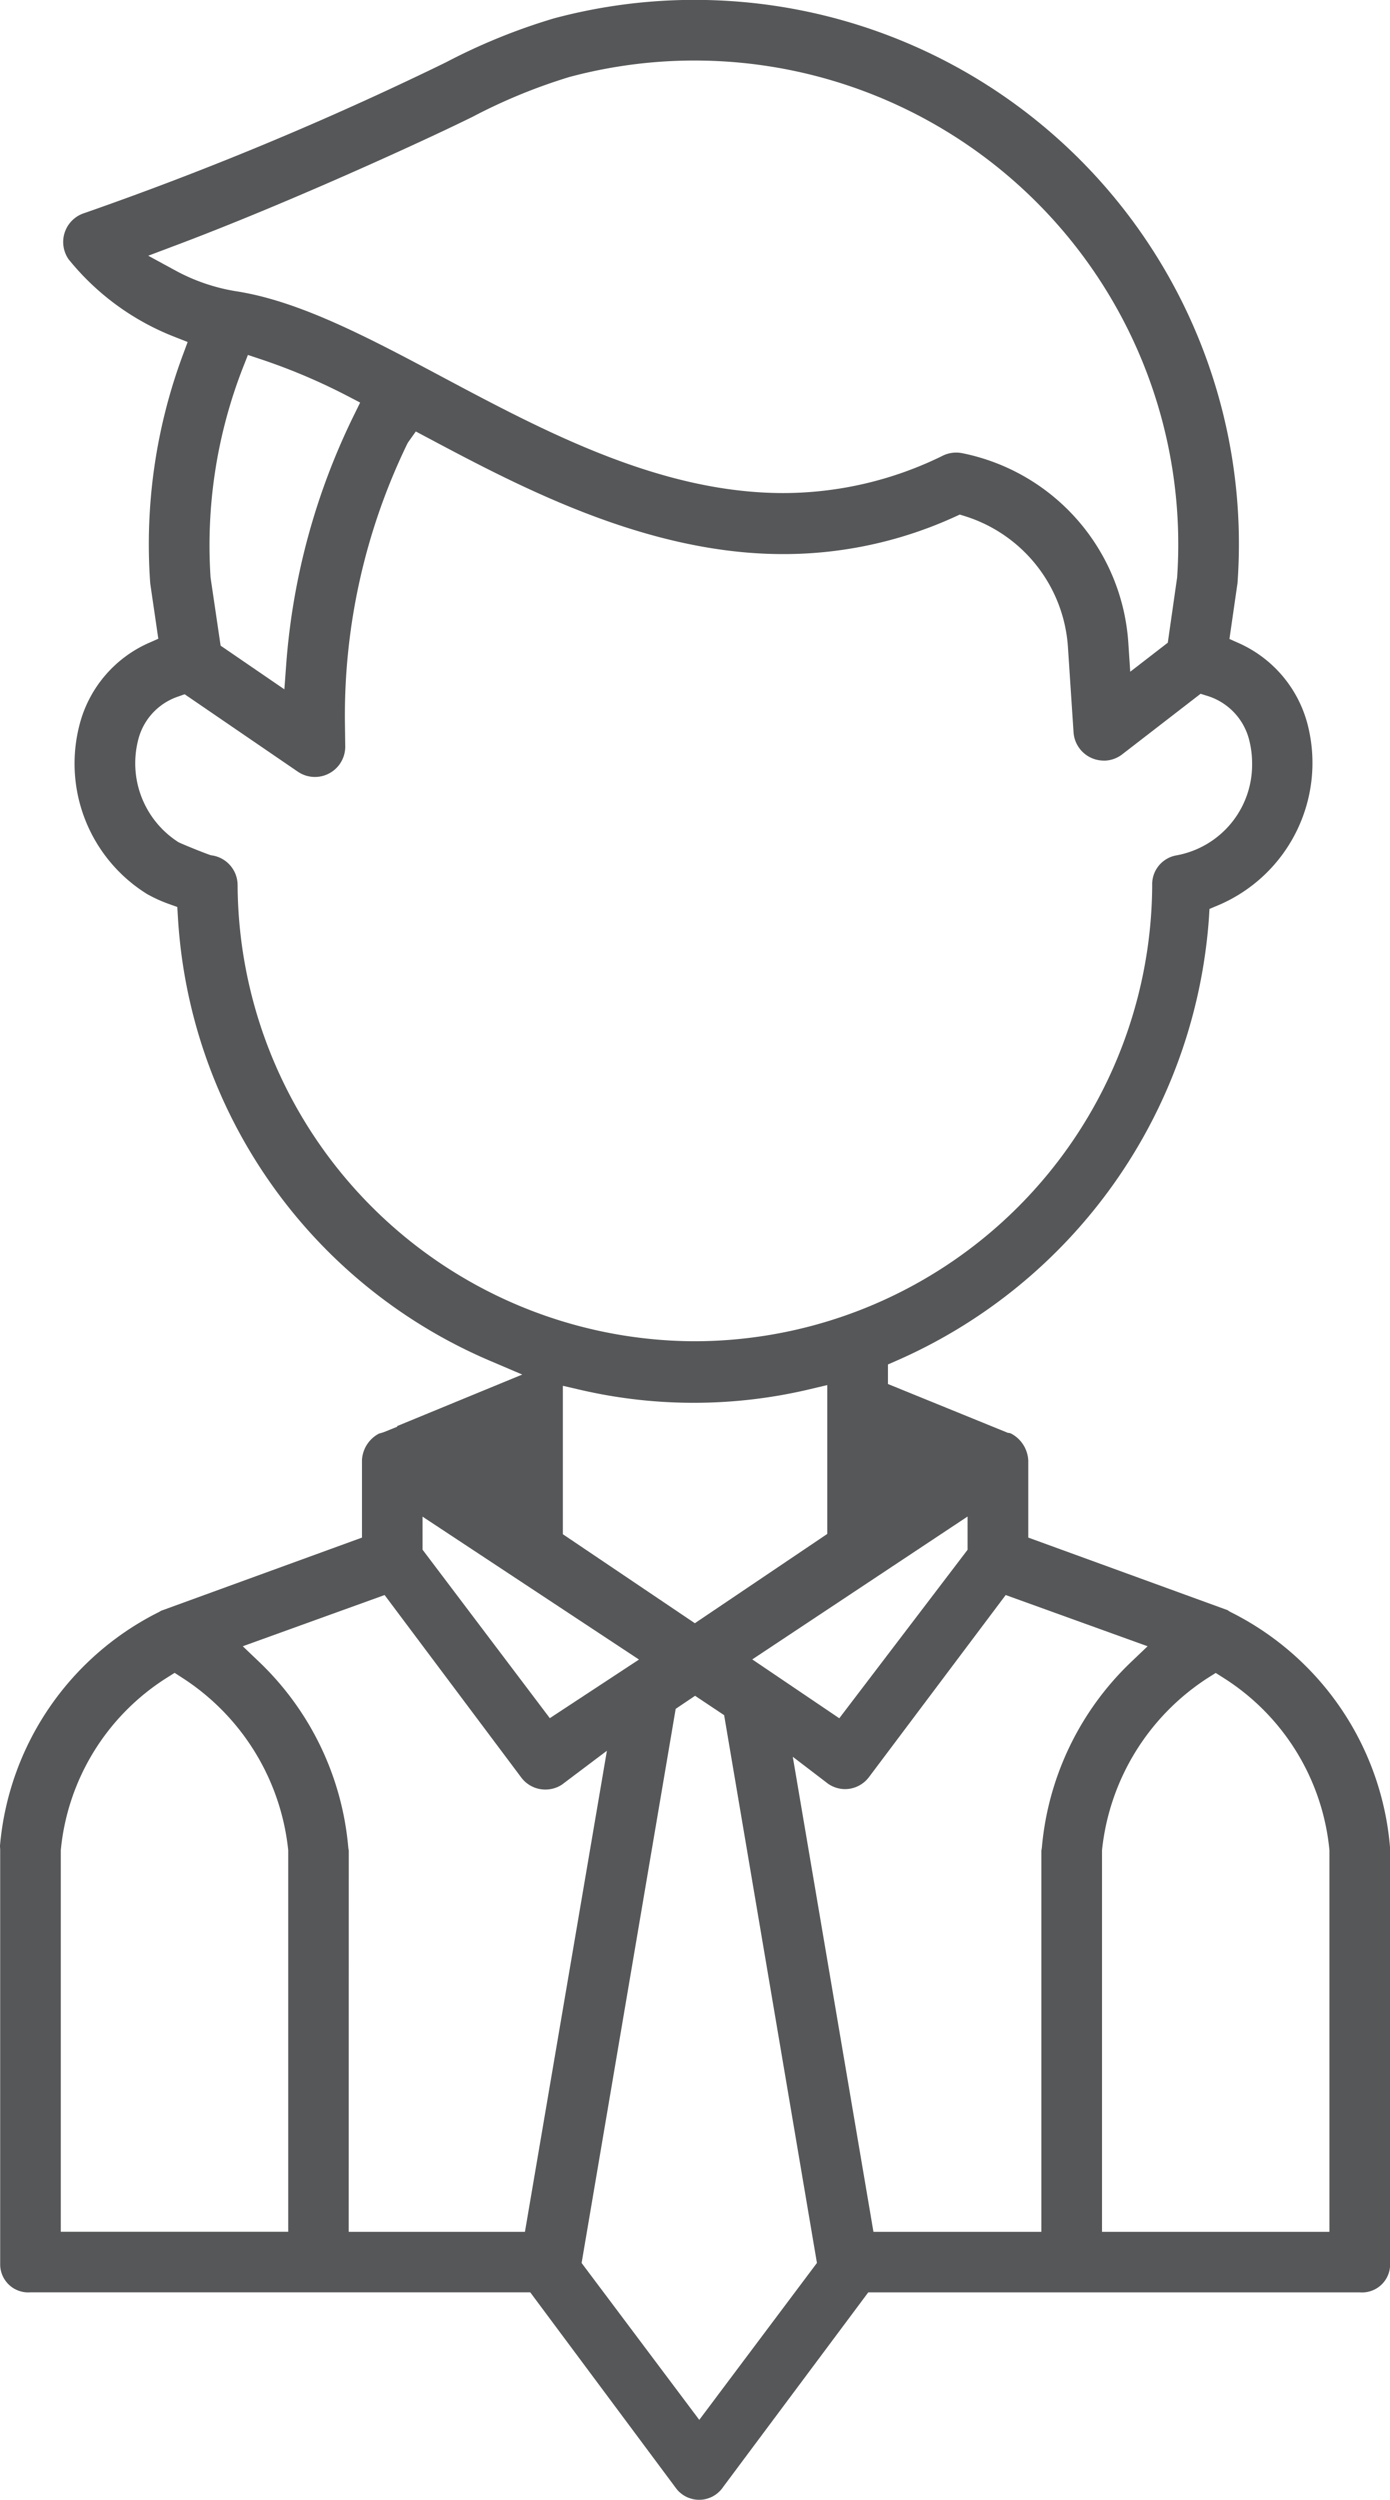 <svg xmlns="http://www.w3.org/2000/svg" width="82.507" height="148.368" viewBox="0 0 82.507 148.368"><defs><style>.a{fill:#565758;}</style></defs><path class="a" d="M536.343,649a1.72,1.72,0,0,1-1.413-.738l-8.614-11.576H496.653a1.666,1.666,0,0,1-1.8-1.62V610.418a1.563,1.563,0,0,0-.015-.2,17.163,17.163,0,0,1,9.42-13.9l.032-.016.031-.019a1.069,1.069,0,0,1,.1-.056l11.907-4.336V587.28a1.887,1.887,0,0,1,1.012-1.563l.073-.02a2.335,2.335,0,0,0,.238-.076l.771-.31-.014-.036,7.433-3.061-1.83-.781a30.559,30.559,0,0,1-18.612-26.42l-.033-.55-.519-.186a8.35,8.35,0,0,1-1.285-.588,9.119,9.119,0,0,1-4.027-9.932,7.291,7.291,0,0,1,4.124-4.959l.58-.256-.469-3.208c-.006-.044-.011-.089-.015-.136a32.267,32.267,0,0,1,1.941-13.5l.285-.769-.765-.3a15.145,15.145,0,0,1-6.3-4.606,1.753,1.753,0,0,1-.242-.494,1.8,1.8,0,0,1,1.175-2.251,196.45,196.45,0,0,0,20.364-8.415c.35-.166.7-.337,1.05-.508l.035-.017a35.764,35.764,0,0,1,6.417-2.614,32.253,32.253,0,0,1,8.354-1.1c.756,0,1.522.027,2.276.08A32.291,32.291,0,0,1,568.3,535.2c0,.044-.009.088-.016.132l-.465,3.223.576.257a7.287,7.287,0,0,1,4.094,4.94,9.179,9.179,0,0,1-5.378,10.626l-.477.2-.031.518a31.093,31.093,0,0,1-18.554,26.3l-.5.219v1.16l7.121,2.9.089.006.087.029a1.912,1.912,0,0,1,1.032,1.609v4.571l11.836,4.309a1.107,1.107,0,0,0,.184.116,17.193,17.193,0,0,1,9.452,13.958c0,.047.006.1.006.147v24.648a1.666,1.666,0,0,1-1.8,1.62H546.38l-8.6,11.532a1.779,1.779,0,0,1-.463.475A1.706,1.706,0,0,1,536.343,649Zm-1.394-46.945-5.584,32.889,6.984,9.312,6.984-9.314-5.508-32.512L536.1,601.28Zm31.6-1.844a13.879,13.879,0,0,0-6.294,10.234l0,.044v22.606h13.5v-22.6l0-.04a13.631,13.631,0,0,0-6.3-10.245l-.451-.286Zm-19.861,32.884h9.968V610.461a1.567,1.567,0,0,0,.03-.191,17.318,17.318,0,0,1,5.3-11l.975-.93-8.424-3.04-8.119,10.812a1.789,1.789,0,0,1-1.421.708,1.808,1.808,0,0,1-.986-.307L541.9,604.9Zm-31.148,0h10.461l4.865-28.552-2.672,2.012a1.787,1.787,0,0,1-.976.29h0a1.783,1.783,0,0,1-1.438-.718L517.671,595.3l-8.418,3.04.974.93a17.3,17.3,0,0,1,5.287,11,1.725,1.725,0,0,0,.03.19Zm-10.79-32.888a13.631,13.631,0,0,0-6.3,10.245l0,.04v22.6h13.5V610.487l0-.044a13.878,13.878,0,0,0-6.294-10.234l-.448-.29Zm34.745-1.086,5.165,3.493,7.615-10V590.64Zm-19.572-6.513,7.555,10,5.293-3.479-12.849-8.482Zm8.329-.917,7.835,5.282,7.86-5.3v-8.835l-1.027.244a29.822,29.822,0,0,1-13.645.036l-1.023-.237ZM505.4,541.979a3.637,3.637,0,0,0-2.374,2.643,5.56,5.56,0,0,0,2.362,5.965l.053.035.058.026c.372.169,1.341.562,1.786.718l.071.025.075.011a1.787,1.787,0,0,1,1.515,1.774,27.22,27.22,0,0,0,27.013,27.061h.133a27.2,27.2,0,0,0,27.141-27.013v-.051a1.738,1.738,0,0,1,1.424-1.771,5.467,5.467,0,0,0,4.506-5.479,5.548,5.548,0,0,0-.159-1.315,3.674,3.674,0,0,0-2.485-2.67l-.414-.129-4.65,3.593a1.789,1.789,0,0,1-.98.372c-.041,0-.081,0-.121,0a1.8,1.8,0,0,1-1.789-1.678l-.336-5.1a8.746,8.746,0,0,0-6.116-7.731l-.3-.093-.288.131a24.485,24.485,0,0,1-10.2,2.215c-8.114,0-15.651-4.008-21.154-6.934l-.647-.344-.465.654-.043.08a36.962,36.962,0,0,0-3.7,16.555l.019,1.4a1.8,1.8,0,0,1-2.809,1.507l-6.724-4.6Zm3.867-19.541a29.031,29.031,0,0,0-1.93,12.413l0,.033.6,4.068,3.784,2.592.107-1.446a40.234,40.234,0,0,1,4.032-14.843l.359-.731-.723-.376a35.586,35.586,0,0,0-5.187-2.2l-.751-.25Zm42.333,5.054a1.8,1.8,0,0,1,.346.034,12.31,12.31,0,0,1,9.869,11.238l.115,1.736,2.229-1.723.557-3.89,0-.032A28.712,28.712,0,0,0,528.644,505.2a32.96,32.96,0,0,0-5.785,2.382c-.343.167-.711.345-1.08.522-2.954,1.414-10.19,4.71-16.437,7.064l-1.7.641,1.6.871a11.3,11.3,0,0,0,3.654,1.244c3.767.59,7.869,2.774,12.212,5.087,6.059,3.226,12.924,6.884,20.228,6.884a21.43,21.43,0,0,0,9.48-2.224A1.81,1.81,0,0,1,551.6,527.492Z" transform="translate(-494.842 -500.631)"/></svg>